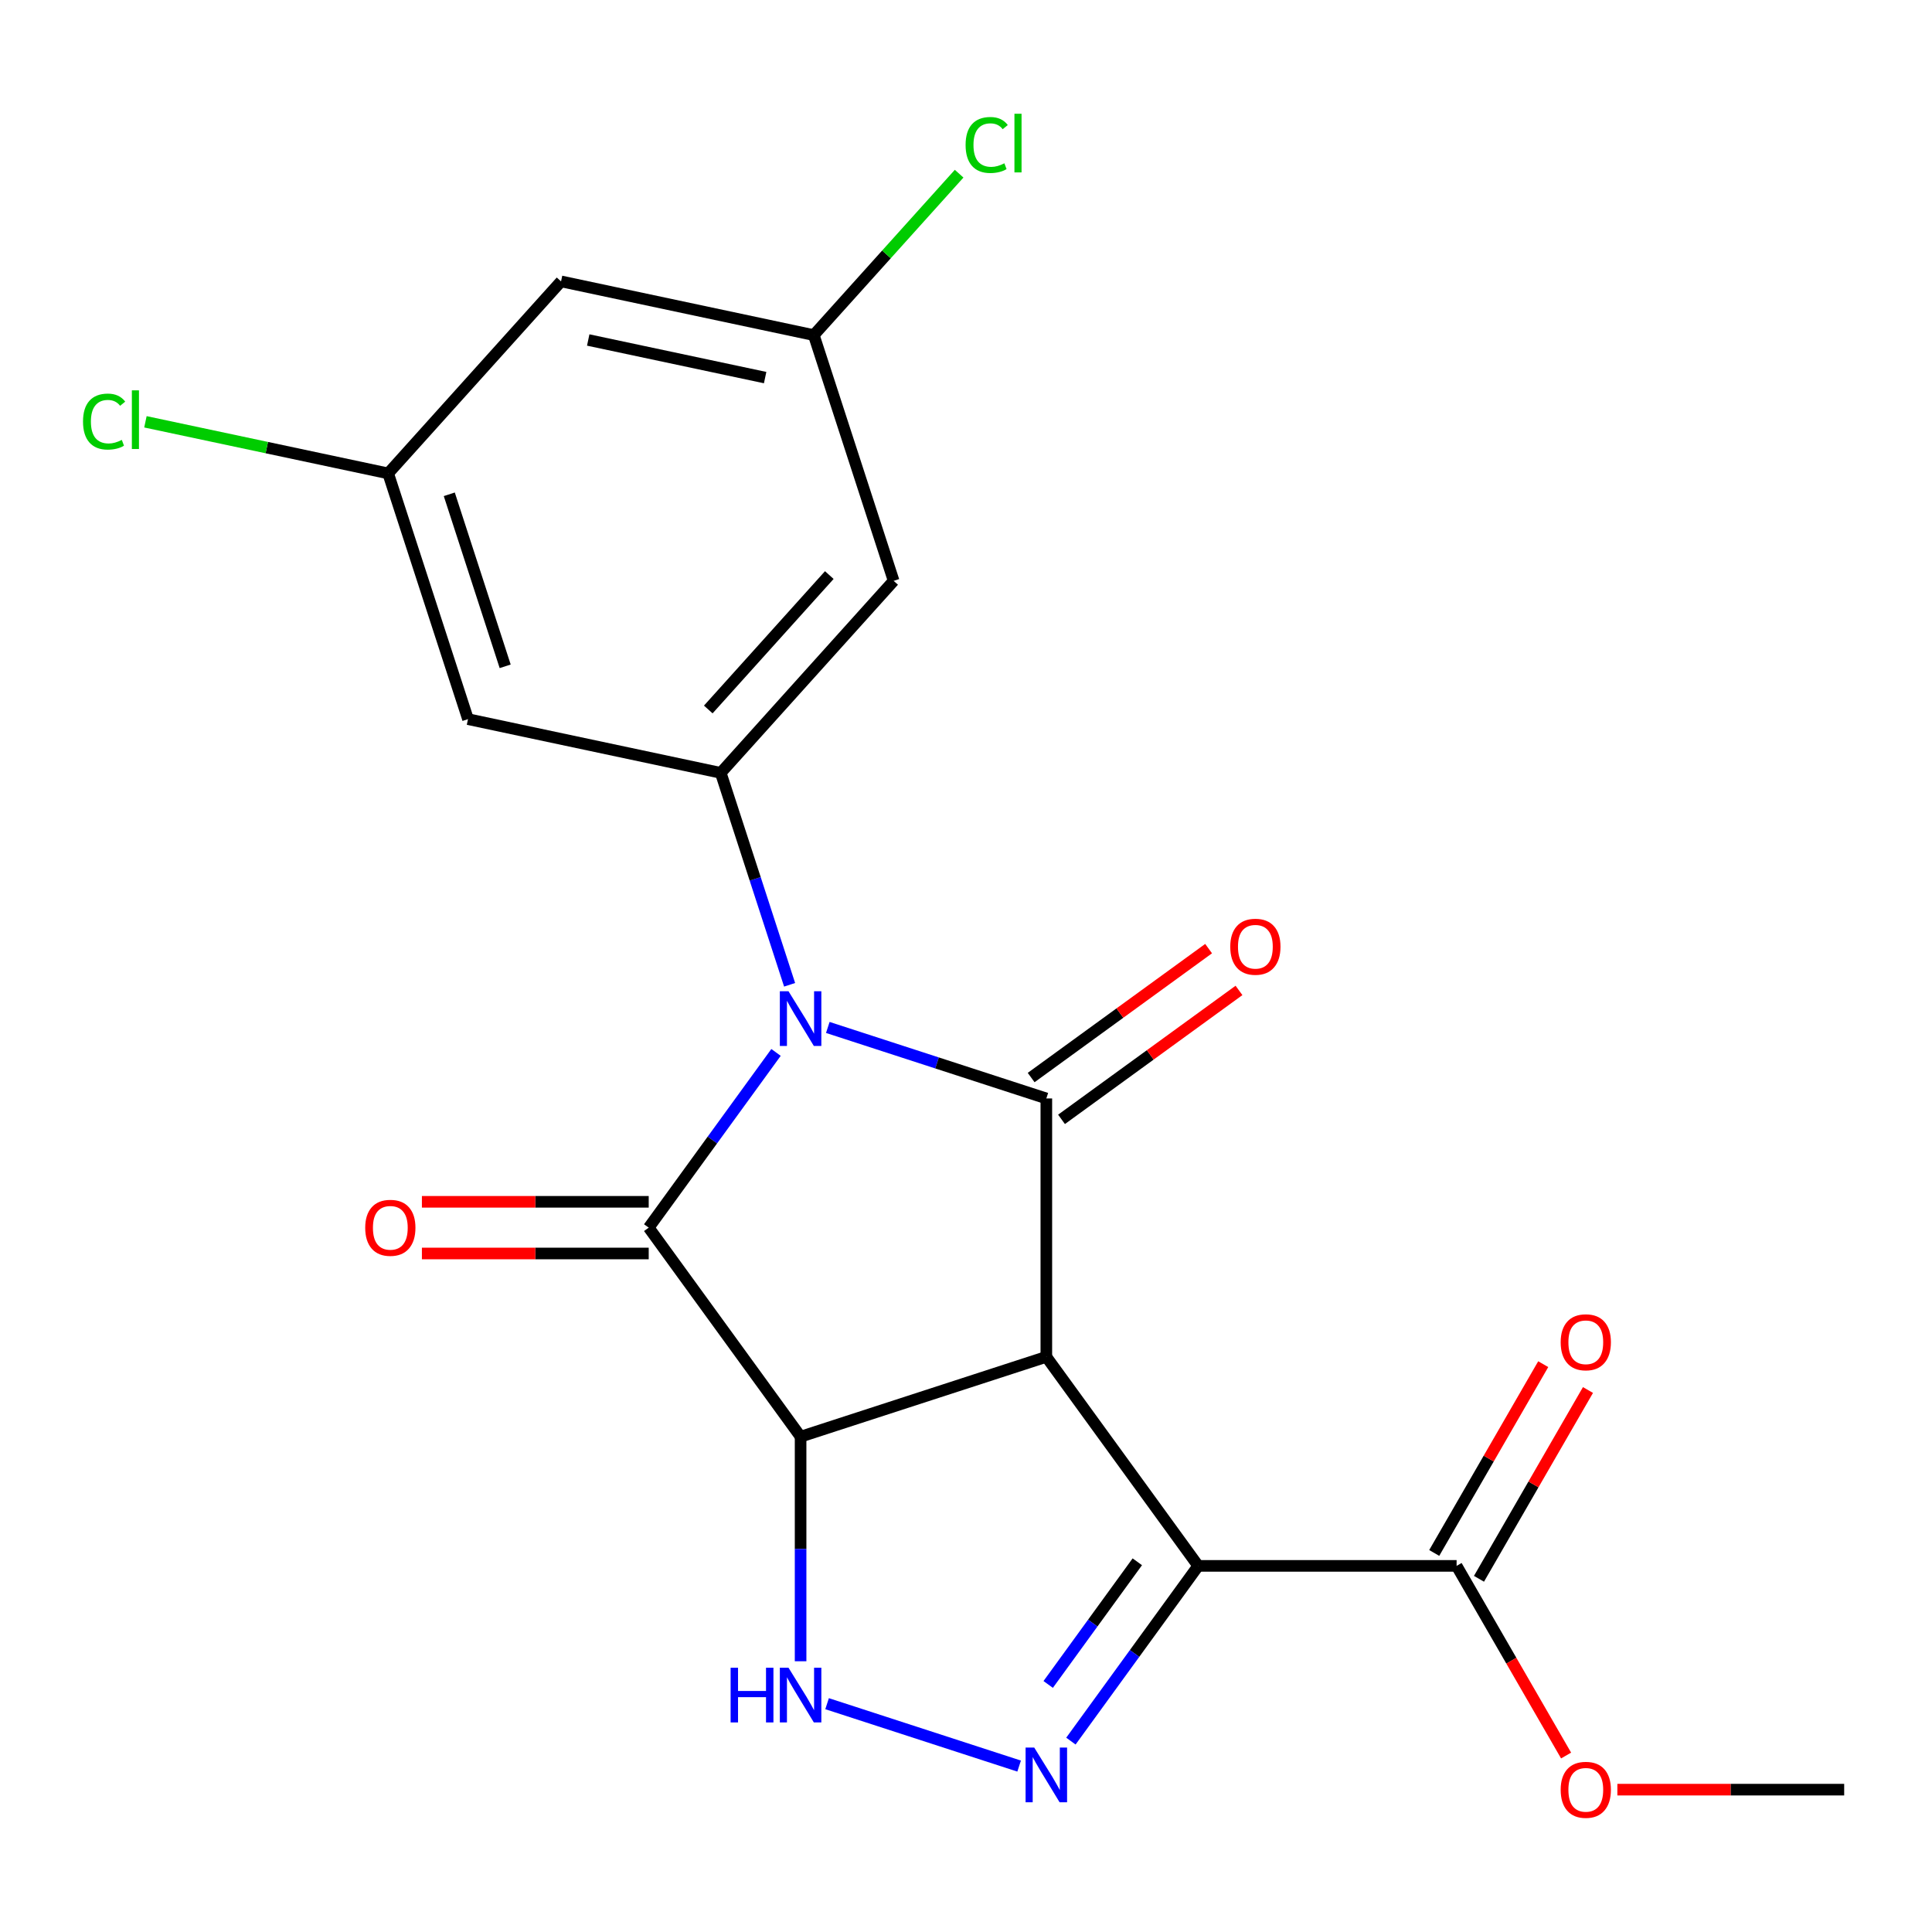 <?xml version='1.0' encoding='iso-8859-1'?>
<svg version='1.1' baseProfile='full'
              xmlns='http://www.w3.org/2000/svg'
                      xmlns:rdkit='http://www.rdkit.org/xml'
                      xmlns:xlink='http://www.w3.org/1999/xlink'
                  xml:space='preserve'
width='1000px' height='1000px' viewBox='0 0 1000 1000'>
<!-- END OF HEADER -->
<rect style='opacity:1.0;fill:#FFFFFF;stroke:none' width='1000' height='1000' x='0' y='0'> </rect>
<path class='bond-2' d='M 428.469,531.805 L 485.025,550.182' style='fill:none;fill-rule:evenodd;stroke:#0000FF;stroke-width:6px;stroke-linecap:butt;stroke-linejoin:miter;stroke-opacity:1' />
<path class='bond-2' d='M 485.025,550.182 L 541.581,568.558' style='fill:none;fill-rule:evenodd;stroke:#000000;stroke-width:6px;stroke-linecap:butt;stroke-linejoin:miter;stroke-opacity:1' />
<path class='bond-3' d='M 401.668,544.733 L 368.721,590.081' style='fill:none;fill-rule:evenodd;stroke:#0000FF;stroke-width:6px;stroke-linecap:butt;stroke-linejoin:miter;stroke-opacity:1' />
<path class='bond-3' d='M 368.721,590.081 L 335.774,635.428' style='fill:none;fill-rule:evenodd;stroke:#000000;stroke-width:6px;stroke-linecap:butt;stroke-linejoin:miter;stroke-opacity:1' />
<path class='bond-7' d='M 408.698,509.726 L 390.878,454.88' style='fill:none;fill-rule:evenodd;stroke:#0000FF;stroke-width:6px;stroke-linecap:butt;stroke-linejoin:miter;stroke-opacity:1' />
<path class='bond-7' d='M 390.878,454.88 L 373.057,400.034' style='fill:none;fill-rule:evenodd;stroke:#000000;stroke-width:6px;stroke-linecap:butt;stroke-linejoin:miter;stroke-opacity:1' />
<path class='bond-0' d='M 541.581,702.299 L 541.581,568.558' style='fill:none;fill-rule:evenodd;stroke:#000000;stroke-width:6px;stroke-linecap:butt;stroke-linejoin:miter;stroke-opacity:1' />
<path class='bond-4' d='M 541.581,702.299 L 620.192,810.498' style='fill:none;fill-rule:evenodd;stroke:#000000;stroke-width:6px;stroke-linecap:butt;stroke-linejoin:miter;stroke-opacity:1' />
<path class='bond-21' d='M 541.581,702.299 L 414.386,743.627' style='fill:none;fill-rule:evenodd;stroke:#000000;stroke-width:6px;stroke-linecap:butt;stroke-linejoin:miter;stroke-opacity:1' />
<path class='bond-1' d='M 414.386,743.627 L 335.774,635.428' style='fill:none;fill-rule:evenodd;stroke:#000000;stroke-width:6px;stroke-linecap:butt;stroke-linejoin:miter;stroke-opacity:1' />
<path class='bond-6' d='M 414.386,743.627 L 414.386,801.746' style='fill:none;fill-rule:evenodd;stroke:#000000;stroke-width:6px;stroke-linecap:butt;stroke-linejoin:miter;stroke-opacity:1' />
<path class='bond-6' d='M 414.386,801.746 L 414.386,859.865' style='fill:none;fill-rule:evenodd;stroke:#0000FF;stroke-width:6px;stroke-linecap:butt;stroke-linejoin:miter;stroke-opacity:1' />
<path class='bond-11' d='M 549.442,579.378 L 595.37,546.009' style='fill:none;fill-rule:evenodd;stroke:#000000;stroke-width:6px;stroke-linecap:butt;stroke-linejoin:miter;stroke-opacity:1' />
<path class='bond-11' d='M 595.37,546.009 L 641.298,512.641' style='fill:none;fill-rule:evenodd;stroke:#FF0000;stroke-width:6px;stroke-linecap:butt;stroke-linejoin:miter;stroke-opacity:1' />
<path class='bond-11' d='M 533.72,557.738 L 579.648,524.369' style='fill:none;fill-rule:evenodd;stroke:#000000;stroke-width:6px;stroke-linecap:butt;stroke-linejoin:miter;stroke-opacity:1' />
<path class='bond-11' d='M 579.648,524.369 L 625.575,491.001' style='fill:none;fill-rule:evenodd;stroke:#FF0000;stroke-width:6px;stroke-linecap:butt;stroke-linejoin:miter;stroke-opacity:1' />
<path class='bond-12' d='M 335.774,622.054 L 277.076,622.054' style='fill:none;fill-rule:evenodd;stroke:#000000;stroke-width:6px;stroke-linecap:butt;stroke-linejoin:miter;stroke-opacity:1' />
<path class='bond-12' d='M 277.076,622.054 L 218.377,622.054' style='fill:none;fill-rule:evenodd;stroke:#FF0000;stroke-width:6px;stroke-linecap:butt;stroke-linejoin:miter;stroke-opacity:1' />
<path class='bond-12' d='M 335.774,648.803 L 277.076,648.803' style='fill:none;fill-rule:evenodd;stroke:#000000;stroke-width:6px;stroke-linecap:butt;stroke-linejoin:miter;stroke-opacity:1' />
<path class='bond-12' d='M 277.076,648.803 L 218.377,648.803' style='fill:none;fill-rule:evenodd;stroke:#FF0000;stroke-width:6px;stroke-linecap:butt;stroke-linejoin:miter;stroke-opacity:1' />
<path class='bond-8' d='M 620.192,810.498 L 753.934,810.498' style='fill:none;fill-rule:evenodd;stroke:#000000;stroke-width:6px;stroke-linecap:butt;stroke-linejoin:miter;stroke-opacity:1' />
<path class='bond-23' d='M 620.192,810.498 L 587.245,855.846' style='fill:none;fill-rule:evenodd;stroke:#000000;stroke-width:6px;stroke-linecap:butt;stroke-linejoin:miter;stroke-opacity:1' />
<path class='bond-23' d='M 587.245,855.846 L 554.298,901.194' style='fill:none;fill-rule:evenodd;stroke:#0000FF;stroke-width:6px;stroke-linecap:butt;stroke-linejoin:miter;stroke-opacity:1' />
<path class='bond-23' d='M 588.668,808.38 L 565.605,840.124' style='fill:none;fill-rule:evenodd;stroke:#000000;stroke-width:6px;stroke-linecap:butt;stroke-linejoin:miter;stroke-opacity:1' />
<path class='bond-23' d='M 565.605,840.124 L 542.542,871.867' style='fill:none;fill-rule:evenodd;stroke:#0000FF;stroke-width:6px;stroke-linecap:butt;stroke-linejoin:miter;stroke-opacity:1' />
<path class='bond-5' d='M 527.498,914.121 L 428.099,881.824' style='fill:none;fill-rule:evenodd;stroke:#0000FF;stroke-width:6px;stroke-linecap:butt;stroke-linejoin:miter;stroke-opacity:1' />
<path class='bond-9' d='M 373.057,400.034 L 462.548,300.645' style='fill:none;fill-rule:evenodd;stroke:#000000;stroke-width:6px;stroke-linecap:butt;stroke-linejoin:miter;stroke-opacity:1' />
<path class='bond-9' d='M 366.603,367.227 L 429.246,297.655' style='fill:none;fill-rule:evenodd;stroke:#000000;stroke-width:6px;stroke-linecap:butt;stroke-linejoin:miter;stroke-opacity:1' />
<path class='bond-10' d='M 373.057,400.034 L 242.238,372.228' style='fill:none;fill-rule:evenodd;stroke:#000000;stroke-width:6px;stroke-linecap:butt;stroke-linejoin:miter;stroke-opacity:1' />
<path class='bond-16' d='M 765.516,817.185 L 793.725,768.325' style='fill:none;fill-rule:evenodd;stroke:#000000;stroke-width:6px;stroke-linecap:butt;stroke-linejoin:miter;stroke-opacity:1' />
<path class='bond-16' d='M 793.725,768.325 L 821.934,719.465' style='fill:none;fill-rule:evenodd;stroke:#FF0000;stroke-width:6px;stroke-linecap:butt;stroke-linejoin:miter;stroke-opacity:1' />
<path class='bond-16' d='M 742.351,803.811 L 770.56,754.951' style='fill:none;fill-rule:evenodd;stroke:#000000;stroke-width:6px;stroke-linecap:butt;stroke-linejoin:miter;stroke-opacity:1' />
<path class='bond-16' d='M 770.56,754.951 L 798.77,706.091' style='fill:none;fill-rule:evenodd;stroke:#FF0000;stroke-width:6px;stroke-linecap:butt;stroke-linejoin:miter;stroke-opacity:1' />
<path class='bond-17' d='M 753.934,810.498 L 782.27,859.578' style='fill:none;fill-rule:evenodd;stroke:#000000;stroke-width:6px;stroke-linecap:butt;stroke-linejoin:miter;stroke-opacity:1' />
<path class='bond-17' d='M 782.27,859.578 L 810.606,908.658' style='fill:none;fill-rule:evenodd;stroke:#FF0000;stroke-width:6px;stroke-linecap:butt;stroke-linejoin:miter;stroke-opacity:1' />
<path class='bond-14' d='M 462.548,300.645 L 421.219,173.449' style='fill:none;fill-rule:evenodd;stroke:#000000;stroke-width:6px;stroke-linecap:butt;stroke-linejoin:miter;stroke-opacity:1' />
<path class='bond-13' d='M 242.238,372.228 L 200.91,245.032' style='fill:none;fill-rule:evenodd;stroke:#000000;stroke-width:6px;stroke-linecap:butt;stroke-linejoin:miter;stroke-opacity:1' />
<path class='bond-13' d='M 261.478,344.883 L 232.549,255.846' style='fill:none;fill-rule:evenodd;stroke:#000000;stroke-width:6px;stroke-linecap:butt;stroke-linejoin:miter;stroke-opacity:1' />
<path class='bond-15' d='M 200.91,245.032 L 290.401,145.643' style='fill:none;fill-rule:evenodd;stroke:#000000;stroke-width:6px;stroke-linecap:butt;stroke-linejoin:miter;stroke-opacity:1' />
<path class='bond-19' d='M 200.91,245.032 L 138.093,231.68' style='fill:none;fill-rule:evenodd;stroke:#000000;stroke-width:6px;stroke-linecap:butt;stroke-linejoin:miter;stroke-opacity:1' />
<path class='bond-19' d='M 138.093,231.68 L 75.275,218.327' style='fill:none;fill-rule:evenodd;stroke:#00CC00;stroke-width:6px;stroke-linecap:butt;stroke-linejoin:miter;stroke-opacity:1' />
<path class='bond-18' d='M 421.219,173.449 L 458.833,131.675' style='fill:none;fill-rule:evenodd;stroke:#000000;stroke-width:6px;stroke-linecap:butt;stroke-linejoin:miter;stroke-opacity:1' />
<path class='bond-18' d='M 458.833,131.675 L 496.446,89.901' style='fill:none;fill-rule:evenodd;stroke:#00CC00;stroke-width:6px;stroke-linecap:butt;stroke-linejoin:miter;stroke-opacity:1' />
<path class='bond-22' d='M 421.219,173.449 L 290.401,145.643' style='fill:none;fill-rule:evenodd;stroke:#000000;stroke-width:6px;stroke-linecap:butt;stroke-linejoin:miter;stroke-opacity:1' />
<path class='bond-22' d='M 396.035,195.442 L 304.462,175.978' style='fill:none;fill-rule:evenodd;stroke:#000000;stroke-width:6px;stroke-linecap:butt;stroke-linejoin:miter;stroke-opacity:1' />
<path class='bond-20' d='M 837.148,926.321 L 895.847,926.321' style='fill:none;fill-rule:evenodd;stroke:#FF0000;stroke-width:6px;stroke-linecap:butt;stroke-linejoin:miter;stroke-opacity:1' />
<path class='bond-20' d='M 895.847,926.321 L 954.545,926.321' style='fill:none;fill-rule:evenodd;stroke:#000000;stroke-width:6px;stroke-linecap:butt;stroke-linejoin:miter;stroke-opacity:1' />
<path  class='atom-0' d='M 408.126 513.069
L 417.406 528.069
Q 418.326 529.549, 419.806 532.229
Q 421.286 534.909, 421.366 535.069
L 421.366 513.069
L 425.126 513.069
L 425.126 541.389
L 421.246 541.389
L 411.286 524.989
Q 410.126 523.069, 408.886 520.869
Q 407.686 518.669, 407.326 517.989
L 407.326 541.389
L 403.646 541.389
L 403.646 513.069
L 408.126 513.069
' fill='#0000FF'/>
<path  class='atom-6' d='M 535.321 904.537
L 544.601 919.537
Q 545.521 921.017, 547.001 923.697
Q 548.481 926.377, 548.561 926.537
L 548.561 904.537
L 552.321 904.537
L 552.321 932.857
L 548.441 932.857
L 538.481 916.457
Q 537.321 914.537, 536.081 912.337
Q 534.881 910.137, 534.521 909.457
L 534.521 932.857
L 530.841 932.857
L 530.841 904.537
L 535.321 904.537
' fill='#0000FF'/>
<path  class='atom-7' d='M 378.166 863.209
L 382.006 863.209
L 382.006 875.249
L 396.486 875.249
L 396.486 863.209
L 400.326 863.209
L 400.326 891.529
L 396.486 891.529
L 396.486 878.449
L 382.006 878.449
L 382.006 891.529
L 378.166 891.529
L 378.166 863.209
' fill='#0000FF'/>
<path  class='atom-7' d='M 408.126 863.209
L 417.406 878.209
Q 418.326 879.689, 419.806 882.369
Q 421.286 885.049, 421.366 885.209
L 421.366 863.209
L 425.126 863.209
L 425.126 891.529
L 421.246 891.529
L 411.286 875.129
Q 410.126 873.209, 408.886 871.009
Q 407.686 868.809, 407.326 868.129
L 407.326 891.529
L 403.646 891.529
L 403.646 863.209
L 408.126 863.209
' fill='#0000FF'/>
<path  class='atom-12' d='M 636.78 490.027
Q 636.78 483.227, 640.14 479.427
Q 643.5 475.627, 649.78 475.627
Q 656.06 475.627, 659.42 479.427
Q 662.78 483.227, 662.78 490.027
Q 662.78 496.907, 659.38 500.827
Q 655.98 504.707, 649.78 504.707
Q 643.54 504.707, 640.14 500.827
Q 636.78 496.947, 636.78 490.027
M 649.78 501.507
Q 654.1 501.507, 656.42 498.627
Q 658.78 495.707, 658.78 490.027
Q 658.78 484.467, 656.42 481.667
Q 654.1 478.827, 649.78 478.827
Q 645.46 478.827, 643.1 481.627
Q 640.78 484.427, 640.78 490.027
Q 640.78 495.747, 643.1 498.627
Q 645.46 501.507, 649.78 501.507
' fill='#FF0000'/>
<path  class='atom-13' d='M 189.033 635.508
Q 189.033 628.708, 192.393 624.908
Q 195.753 621.108, 202.033 621.108
Q 208.313 621.108, 211.673 624.908
Q 215.033 628.708, 215.033 635.508
Q 215.033 642.388, 211.633 646.308
Q 208.233 650.188, 202.033 650.188
Q 195.793 650.188, 192.393 646.308
Q 189.033 642.428, 189.033 635.508
M 202.033 646.988
Q 206.353 646.988, 208.673 644.108
Q 211.033 641.188, 211.033 635.508
Q 211.033 629.948, 208.673 627.148
Q 206.353 624.308, 202.033 624.308
Q 197.713 624.308, 195.353 627.108
Q 193.033 629.908, 193.033 635.508
Q 193.033 641.228, 195.353 644.108
Q 197.713 646.988, 202.033 646.988
' fill='#FF0000'/>
<path  class='atom-17' d='M 807.804 694.755
Q 807.804 687.955, 811.164 684.155
Q 814.524 680.355, 820.804 680.355
Q 827.084 680.355, 830.444 684.155
Q 833.804 687.955, 833.804 694.755
Q 833.804 701.635, 830.404 705.555
Q 827.004 709.435, 820.804 709.435
Q 814.564 709.435, 811.164 705.555
Q 807.804 701.675, 807.804 694.755
M 820.804 706.235
Q 825.124 706.235, 827.444 703.355
Q 829.804 700.435, 829.804 694.755
Q 829.804 689.195, 827.444 686.395
Q 825.124 683.555, 820.804 683.555
Q 816.484 683.555, 814.124 686.355
Q 811.804 689.155, 811.804 694.755
Q 811.804 700.475, 814.124 703.355
Q 816.484 706.235, 820.804 706.235
' fill='#FF0000'/>
<path  class='atom-18' d='M 807.804 926.401
Q 807.804 919.601, 811.164 915.801
Q 814.524 912.001, 820.804 912.001
Q 827.084 912.001, 830.444 915.801
Q 833.804 919.601, 833.804 926.401
Q 833.804 933.281, 830.404 937.201
Q 827.004 941.081, 820.804 941.081
Q 814.564 941.081, 811.164 937.201
Q 807.804 933.321, 807.804 926.401
M 820.804 937.881
Q 825.124 937.881, 827.444 935.001
Q 829.804 932.081, 829.804 926.401
Q 829.804 920.841, 827.444 918.041
Q 825.124 915.201, 820.804 915.201
Q 816.484 915.201, 814.124 918.001
Q 811.804 920.801, 811.804 926.401
Q 811.804 932.121, 814.124 935.001
Q 816.484 937.881, 820.804 937.881
' fill='#FF0000'/>
<path  class='atom-19' d='M 499.79 75.04
Q 499.79 68, 503.07 64.32
Q 506.39 60.6, 512.67 60.6
Q 518.51 60.6, 521.63 64.72
L 518.99 66.88
Q 516.71 63.88, 512.67 63.88
Q 508.39 63.88, 506.11 66.76
Q 503.87 69.6, 503.87 75.04
Q 503.87 80.64, 506.19 83.52
Q 508.55 86.4, 513.11 86.4
Q 516.23 86.4, 519.87 84.52
L 520.99 87.52
Q 519.51 88.48, 517.27 89.04
Q 515.03 89.6, 512.55 89.6
Q 506.39 89.6, 503.07 85.84
Q 499.79 82.08, 499.79 75.04
' fill='#00CC00'/>
<path  class='atom-19' d='M 525.07 58.88
L 528.75 58.88
L 528.75 89.24
L 525.07 89.24
L 525.07 58.88
' fill='#00CC00'/>
<path  class='atom-20' d='M 42.971 218.206
Q 42.971 211.166, 46.251 207.486
Q 49.571 203.766, 55.851 203.766
Q 61.691 203.766, 64.811 207.886
L 62.171 210.046
Q 59.891 207.046, 55.851 207.046
Q 51.571 207.046, 49.291 209.926
Q 47.051 212.766, 47.051 218.206
Q 47.051 223.806, 49.371 226.686
Q 51.731 229.566, 56.291 229.566
Q 59.411 229.566, 63.051 227.686
L 64.171 230.686
Q 62.691 231.646, 60.451 232.206
Q 58.211 232.766, 55.731 232.766
Q 49.571 232.766, 46.251 229.006
Q 42.971 225.246, 42.971 218.206
' fill='#00CC00'/>
<path  class='atom-20' d='M 68.251 202.046
L 71.931 202.046
L 71.931 232.406
L 68.251 232.406
L 68.251 202.046
' fill='#00CC00'/>
</svg>
